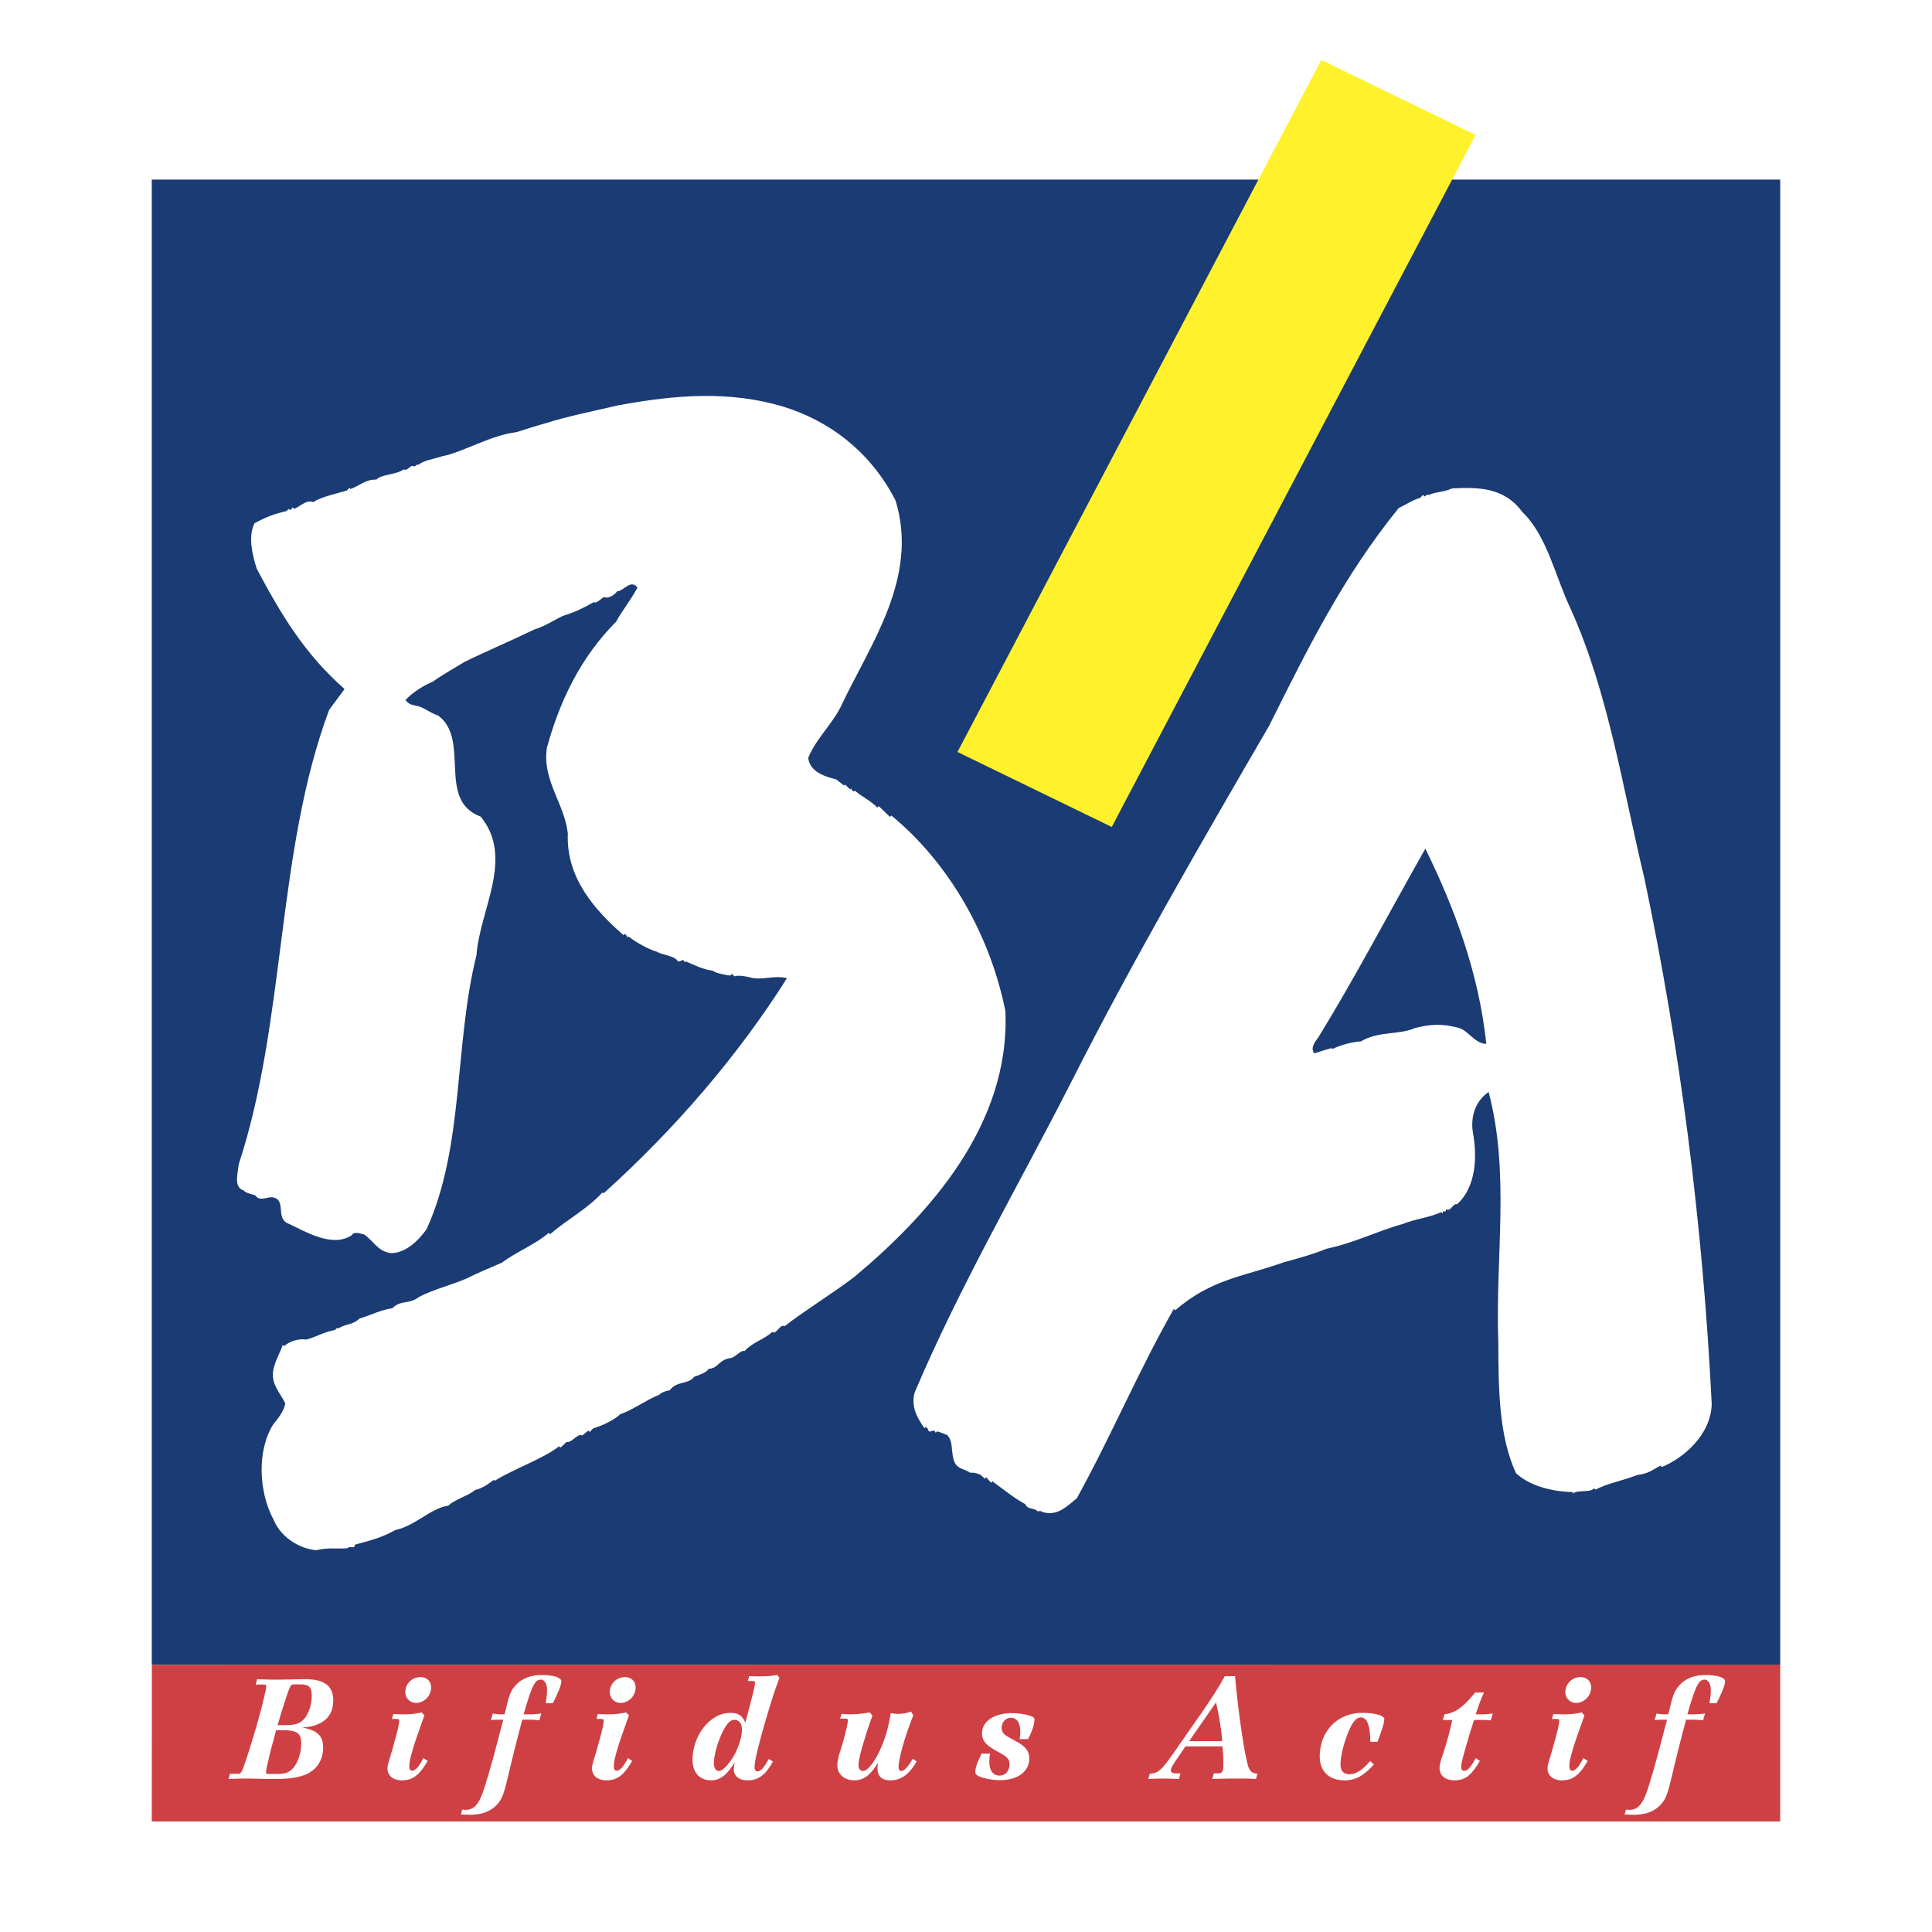 <svg xmlns="http://www.w3.org/2000/svg" width="2500" height="2500" viewBox="0 0 192.756 192.756"><g fill-rule="evenodd" clip-rule="evenodd"><path fill="#fff" d="M0 0h192.756v192.756H0V0z"/><path fill="#1a3b73" d="M177.613 17.917v148.159H15.143V17.917h162.47z"/><path d="M145.131 14.45s-23.764 44.976-35.646 66.794c-.143-.272-.617.081-.625-.332l-.137.072-.352-.337-.135.14-.281-.407-.066.139-1.047-.736-.133.14c-.488-.266-1.117-.872-1.877-1.064-.836-.534-1.875-.926-2.504-1.464l-.066.139-1.254-.801-.135.072c-.348-.131-.766-.467-1.254-.801l-.135.141-.768-.604-.137.072-.975-.668-.137.071c-.076-.342-.482-.06-.493-.609 11.471-21.879 23.887-45.021 35.221-66.829 3.438 1.777 13.059 6.92 12.936 6.872zM89.352 49.939c2.35 7.724-2.541 14.35-5.446 20.525-.926 1.874-2.482 3.21-3.269 5.15.166 1.44 1.755 1.892 2.792 2.146l.768.604.136-.072.49.472.135-.14c-.064.208.143.272.213.34l.136-.071c.769.672 1.392.867 2.232 1.675l.135-.14 1.121 1.078.135-.14c5.729 4.702 9.856 11.91 11.377 19.512.496 11.402-7.717 20.361-15.024 26.484-2.1 1.623-5.226 3.539-6.986 4.947-.485-.195-.676.564-1.087.641l-.139-.066c-.879.773-2.042 1.07-2.782 1.91-.415-.129-.948.707-1.498.717-1.165.229-1.081.984-2.111 1.072-.131.346-1.019.639-1.429.783-.535.768-1.711.377-2.449 1.354-.206.006-.753.152-1.023.434-1.296.506-2.72 1.564-3.881 1.932-.676.631-1.766 1.135-2.723 1.428l-.336.35-.14-.135-.609.494-.139-.066c-.548.078-.879.773-1.43.715l-.608.561-.14-.135c-1.353 1.127-4.426 2.219-6.396 3.426l-.139-.066c-.339.281-1.084.846-1.837.998-.472.49-2.181 1.004-2.651 1.562-1.783.242-3.262 1.988-5.315 2.441-1.429.783-2.387 1.008-4.028 1.453.01.48-.548.08-.749.357-.961.088-1.996-.098-3.09.197-1.446-.109-3.459-1.102-4.252-3.01-1.497-2.723-1.715-6.912-.048-9.557.471-.559 1.074-1.326 1.197-2.086-.572-1.156-1.622-2.1-1.103-3.691.192-.76.658-1.525.852-2.146l.141.135c.471-.49 1.497-.785 2.187-.662.754-.152 1.841-.791 2.87-.949l.202-.209.138.064c.679-.494 1.37-.301 2.112-1.002 1.23-.369 2.115-.867 3.28-1.027.809-.84 1.643-.375 2.591-1.08 1.497-.855 3.756-1.311 5.39-2.168 1.362-.645 1.636-.719 2.931-1.293 1.423-1.061 3.402-1.854 4.686-2.98l.14.137c1.69-1.477 3.665-2.479 5.214-4.158l.139.066c7.095-6.395 13.415-13.734 18.284-21.461-1.381-.316-2.47.254-3.645-.066-.484-.129-1.311-.25-1.583-.107l-.28-.27c-.063.275-.341.145-.478.146-.484-.129-.896-.119-1.453-.453-.964-.119-1.868-.582-2.63-.912l-.136.071c-.216-.546-.477.215-.76-.191-.353-.475-1.522-.521-2.01-.854-.76-.192-2.081-.922-2.848-1.526l-.135.14c.064-.208-.143-.272-.214-.408l-.135.14c-2.867-2.488-5.749-5.733-5.559-10.136-.333-3.019-2.578-5.313-2.09-8.554 1.284-4.7 3.399-9.072 6.906-12.578.598-1.111 1.471-2.16 2.134-3.41-.705-.88-1.368.37-2.055.384-.065.207-.81.771-1.226.574-.208-.065-.743.702-1.091.502-.884.498-1.837.998-2.862 1.292-.819.291-1.836 1.067-3.066 1.435-2.52 1.217-4.771 2.154-6.95 3.228-.951.569-2.311 1.352-3.192 1.987-.887.361-2.042 1.071-2.715 1.84.561.539.558.402 1.25.595.622.125 1.182.665 2.011.924 3.278 2.412-.18 8.46 4.252 10.093 3.38 4.128-.095 9.283-.42 13.827-2.233 8.913-1.211 19.067-4.971 27.321-.87 1.256-2.154 2.381-3.528 2.406-1.378-.18-1.672-1.137-2.718-1.871-.206.004-.97-.395-1.235.092-1.969 1.275-4.614-.393-6.348-1.184-1.248-.525-.182-2.266-1.425-2.584-.554-.195-1.365.508-1.861-.24-.276-.062-1.037-.254-1.109-.459-1.106-.322-.584-1.775-.532-2.602 4.74-14.393 3.729-31.149 9.022-45.345l1.541-2.092c-4.057-3.565-6.403-7.576-8.758-12-.439-1.367-.887-3.214-.225-4.533 1.157-.641 1.976-.932 3.208-1.231l.202-.21.14.135.27-.28.14.135c.411-.077 1.218-.986 1.912-.656.609-.493 2.39-.871 3.346-1.165l.27-.28.072.137c.888-.292 1.493-.992 2.594-.944.54-.561 1.916-.45 2.73-1.015.485.197.608-.562 1.094-.296l.271-.212.07.068c.609-.493 1.501-.58 2.39-.872 2.055-.383 4.772-2.086 7.447-2.413.957-.293 1.776-.584 2.87-.88 2.323-.733 4.721-1.192 7.253-1.791 5.823-1.075 11.109-1.453 16.365.096 4.491 1.353 8.743 4.364 11.316 9.402zM151.869 51.066c2.521 2.426 3.287 6.467 4.863 9.737 3.736 8.316 5.156 17.776 7.326 26.809 3.559 16.914 5.822 34.4 6.721 52.464-.076 3.096-2.85 5.418-4.965 6.285l-.141-.135c-.951.498-1.152.777-2.318.938-1.502.58-2.941.812-4.166 1.455l-.141-.133c-.471.49-1.51.098-2.121.521l-.002-.137c-1.719-.037-4.135-.471-5.674-1.885-1.723-3.748-1.744-8.422-1.766-13.029-.305-8.656 1.186-16.865-.965-25.006-1.357.92-1.809 2.51-1.572 4.018.459 2.467.312 5.494-1.58 7.182-.416-.131-.604.768-1.09.502-.059.551-.346-.131-.336.418l-.141-.135c-1.295.576-2.6.67-3.828 1.176-2.461.666-4.775 1.879-7.65 2.484-1.229.506-2.732.947-4.168 1.318-4.029 1.453-7.256 1.654-10.908 4.818l-.139-.135c-3.525 6.188-6.219 12.633-9.674 18.887-1.014.846-1.891 1.688-3.133 1.436-.275.006-.418-.266-.76-.121-.352-.406-.965-.119-1.252-.732-1.111-.598-2.09-1.404-3.275-2.275l-.135.141-.492-.541-.133.141-.352-.336c-.141-.135-.832-.328-1.105-.254-.489-.404-1.45-.316-1.677-1.412-.223-.82-.036-1.855-.666-2.393-.137.002-.624-.264-.969-.326l-.134.141c-.217-.545-.479.146-.761-.26.066-.139-.142-.203-.213-.34l-.135.141c-.706-.949-1.418-2.242-.963-3.625 4.537-10.676 10.327-20.551 15.625-30.967 6.158-12.15 12.945-23.832 19.73-35.514 3.84-7.706 7.412-14.925 12.918-21.7.75-.358 1.496-.854 2.111-1.003.137-.071.201-.279.34-.282l.139.135.271-.211.139.066c.682-.356 1.371-.232 2.324-.664 2.476-.118 5.157-.17 6.993 2.338z" fill="#fff"/><path d="M148.291 104.143c-1.1.021-1.885-1.406-2.781-1.596-1.66-.449-2.826-.357-4.332.016-1.566.717-3.639.275-5.404 1.342-.756.014-2.125.385-2.805.742l-.139-.066c-.615.148-.957.293-1.709.514-.424-.609.115-1.17.449-1.658 3.666-5.984 6.98-12.304 10.637-18.769 2.936 5.992 5.328 12.408 6.084 19.475z" fill="#1a3b73"/><path fill="#fff22d" d="M95.527 75.025l15.393 7.482 36.303-69.046-15.393-7.482-36.303 69.046z"/><path fill="#cf4044" d="M177.613 181.727v-15.651l-162.459.016-.011 15.635h162.47z"/><path d="M25.655 167.533c1.213.045 1.391.045 2.205.045.34 0 .932-.016 1.539-.029.474-.016.828-.016 1.021-.016 1.953 0 2.826.666 2.826 2.131 0 1.643-1.081 2.574-3.107 2.693 1.524.266 2.101.828 2.101 2.012 0 1.303-.725 2.322-1.938 2.752-.71.252-1.598.369-2.885.369-.325 0-.769 0-1.302-.014-.695-.016-1.243-.029-1.479-.029-.606 0-.977.014-1.835.043l.148-.518h.77c.355 0 .384-.043.976-1.834a94.095 94.095 0 0 0 1.391-4.721c.074-.266-.06.252.384-1.598.06-.207.074-.398.089-.562.015-.148-.044-.191-.296-.191h-.755l.147-.533zm2.545 4.586c1.11 0 1.509-.088 1.909-.398.592-.459.991-1.494.991-2.561 0-.828-.281-1.109-1.109-1.109h-.606c-.326 0-.37.045-.578.576-.133.312-.34.979-.592 1.777-.163.502-.266.871-.518 1.715h.503zm-.769.947c-.488 1.82-.458 1.688-.636 2.471-.266 1.141-.192.844-.207.947a1.894 1.894 0 0 0-.044.326c0 .133.059.178.266.178h.71c.636 0 1.006-.059 1.287-.223.725-.398 1.243-1.598 1.243-2.84 0-1.021-.415-1.303-1.909-1.303h-.592l-.118.444zM42.346 171.143c-.326.889-.74 2.088-.977 2.783-.369 1.184-.532 1.834-.532 2.264 0 .324.088.473.281.473.325 0 .695-.414 1.124-1.258l.43.281c-.844 1.436-1.495 1.938-2.575 1.938-.873 0-1.436-.457-1.436-1.197 0-.148.03-.326.119-.637l.074-.266c.207-.695.133-.43.236-.785l.148-.531c.326-1.141.415-1.525.518-1.984.044-.279.074-.428.074-.518 0-.191-.044-.207-.443-.207h-.282l.133-.488c.77.029.829.029 1.065.029.636 0 1.05-.043 1.761-.191l.282.294zm.666-2.782c0 .844-.696 1.539-1.51 1.539-.592 0-1.065-.473-1.065-1.096 0-.812.681-1.479 1.509-1.479.637.001 1.066.415 1.066 1.036zM49.166 170.951c.237.059.503.088.74.088h.43c.059-.207.088-.354.118-.457.355-1.496.503-1.865.917-2.354.621-.74 1.524-1.109 2.692-1.109 1.154 0 1.939.252 1.939.621 0 .355-.237.977-.844 2.189h-.71c.088-.576.133-.932.133-1.287 0-.637-.251-1.064-.622-1.064-.592 0-.902.621-1.716 3.461h.71c.266 0 .829-.043 1.05-.088l-.192.68a10.72 10.72 0 0 0-.991-.059h-.71a204.49 204.49 0 0 0-1.229 4.838c-.577 2.473-.725 2.93-1.184 3.508-.621.754-1.539 1.139-2.796 1.139-.251 0-.444-.014-.917-.029l.133-.488c.148.016.281.029.355.029.843 0 1.361-.605 1.864-2.219a83.99 83.99 0 0 0 .932-3.197c.237-.902.281-1.035.578-2.189.236-.902.295-1.094.295-1.094l.015-.104.029-.09.03-.104h-.444c-.399 0-.533.016-.799.059l.194-.68zM62.75 171.143c-.325.889-.74 2.088-.977 2.783-.37 1.184-.533 1.834-.533 2.264 0 .324.089.473.281.473.326 0 .696-.414 1.125-1.258l.429.281c-.843 1.436-1.495 1.938-2.575 1.938-.873 0-1.435-.457-1.435-1.197 0-.148.029-.326.118-.637l.074-.266c.208-.695.133-.43.237-.785l.148-.531c.326-1.141.415-1.525.518-1.984.044-.279.074-.428.074-.518 0-.191-.044-.207-.444-.207h-.281l.133-.488c.77.029.829.029 1.065.029.636 0 1.051-.043 1.761-.191l.282.294zm.666-2.782c0 .844-.695 1.539-1.509 1.539-.592 0-1.065-.473-1.065-1.096 0-.812.68-1.479 1.509-1.479.635.001 1.065.415 1.065 1.036zM77.116 175.746c-.739 1.346-1.45 1.877-2.53 1.877-.843 0-1.376-.414-1.376-1.109 0-.162.044-.428.104-.695-.785 1.273-1.48 1.805-2.368 1.805-1.14 0-1.85-.783-1.85-2.025 0-2.5 1.775-4.705 3.773-4.705.784 0 1.199.266 1.494.99.089-.311.03-.104.163-.621l.103-.4c.489-1.834.681-2.648.696-2.959.015-.178 0-.178-.488-.191h-.222l.133-.488c.429.029.651.029.992.029.784 0 1.213-.029 1.805-.148l.222.311c-.399 1.035-.592 1.629-.962 2.826-.503 1.643-1.006 3.434-1.243 4.439-.177.754-.281 1.346-.281 1.627 0 .268.104.416.296.416.325 0 .636-.342 1.124-1.229l.415.25zm-5.238-2.473c-.399.963-.651 1.969-.651 2.648 0 .475.192.77.488.77s.695-.34 1.154-.977c.666-.916 1.154-2.248 1.154-3.166 0-.592-.281-.961-.755-.961-.472.001-.901.532-1.39 1.686zM91.454 175.73c-.725 1.287-1.553 1.893-2.589 1.893-.902 0-1.316-.383-1.316-1.227 0-.104.015-.281.059-.549-.784 1.289-1.435 1.775-2.396 1.775-.977 0-1.672-.621-1.672-1.508 0-.193.044-.473.118-.785.015-.117.074-.311.34-1.154.281-.902.592-2.232.592-2.5 0-.191-.029-.207-.444-.207h-.326l.134-.473c.384.029.695.043.873.043.636 0 1.332-.074 1.938-.191l.281.326c-.369.99-.532 1.508-.843 2.514-.399 1.318-.548 1.998-.548 2.428 0 .355.163.576.444.576.429 0 1.095-.812 1.657-1.996.533-1.141.873-2.279 1.11-3.773.281.043.548.074.681.074a3.78 3.78 0 0 0 1.347-.238l.222.4c-.754 1.82-1.465 4.291-1.465 5.148 0 .236.104.385.267.385.281 0 .651-.369 1.154-1.213l.382.252zM101.725 173.512c.043-.268.074-.52.074-.637 0-.977-.326-1.494-.934-1.494-.533 0-.932.457-.932 1.049 0 .238.133.49.34.652.178.148.119.104.947.562 1.125.605 1.465 1.035 1.465 1.818 0 1.289-1.168 2.146-2.914 2.146-.844 0-1.895-.223-2.279-.488-.133-.088-.178-.191-.178-.369 0-.385.162-.873.621-1.791h.844a4.323 4.323 0 0 0-.074.799c0 .889.371 1.391 1.035 1.391.562 0 .979-.473.979-1.109 0-.518-.223-.77-1.082-1.229-1.271-.68-1.656-1.109-1.656-1.893 0-1.186 1.213-1.998 2.975-1.998.783 0 1.76.178 2.115.398.104.061.133.135.133.297 0 .414-.252 1.184-.635 1.895h-.844v.001zM118.268 174.236l-.873 1.301c-.443.637-.578.889-.578 1.096s.193.297.607.297h.355l-.148.561c-.77-.029-1.08-.043-1.584-.043-.385 0-.562 0-1.479.043l.146-.518c.934-.117 1.096-.266 2.59-2.381l2.338-3.359a54.87 54.87 0 0 0 1.494-2.221c.488-.754.711-1.139 1.051-1.775h1.035a93.66 93.66 0 0 0 .504 4.469c.252 1.836.443 3.02.695 4.1.193.857.414 1.109 1.035 1.154l-.146.531c-.711-.043-1.037-.043-2.057-.043-.844 0-1.465.014-2.309.043l.162-.561h.311c.562 0 .637-.119.637-1.037a15.8 15.8 0 0 0-.045-1.123c-.014-.164 0-.09-.029-.355v-.09l-.014-.088h-3.698v-.001zm3.668-.517c-.043-.918-.354-2.871-.621-3.863l-2.678 3.863h3.299zM136.719 173.777c-.031-1.688-.326-2.426-.963-2.426-.414 0-.783.414-1.168 1.301-.504 1.184-.844 2.531-.844 3.373 0 .652.295.992.887.992.652 0 1.318-.43 2.072-1.316l.369.34c-1.049 1.154-1.834 1.582-2.943 1.582-1.51 0-2.457-.9-2.457-2.352 0-2.561 1.775-4.379 4.262-4.379 1.244 0 2.176.266 2.176.621 0 .221-.09.605-.236 1.035-.459 1.316-.355 1.006-.43 1.229h-.725zM144.115 171.039c1.08-.146 1.834-.68 3.062-2.174h.873c-.34.783-.504 1.197-.814 2.174h.592c.355 0 .77-.029 1.109-.088l-.207.695a10.507 10.507 0 0 0-.977-.045h-.68c-.311.934-.682 2.16-1.006 3.33-.238.857-.281 1.109-.281 1.391 0 .221.117.355.311.355.311 0 .68-.4 1.125-1.258l.428.266c-.887 1.48-1.479 1.938-2.545 1.938-.902 0-1.479-.473-1.479-1.227 0-.297.074-.607.369-1.48.414-1.271.637-2.115.902-3.314h-.947l.165-.563zM158.084 171.143c-.326.889-.74 2.088-.979 2.783-.369 1.184-.531 1.834-.531 2.264 0 .324.088.473.281.473.326 0 .695-.414 1.123-1.258l.43.281c-.844 1.436-1.494 1.938-2.574 1.938-.873 0-1.436-.457-1.436-1.197 0-.148.029-.326.119-.637l.074-.266c.207-.695.133-.43.236-.785l.148-.531c.324-1.141.414-1.525.518-1.984.045-.279.074-.428.074-.518 0-.191-.045-.207-.443-.207h-.283l.135-.488c.77.029.828.029 1.064.029.637 0 1.051-.043 1.762-.191l.282.294zm.666-2.782c0 .844-.697 1.539-1.51 1.539-.592 0-1.066-.473-1.066-1.096 0-.812.682-1.479 1.51-1.479.636.001 1.066.415 1.066 1.036zM165.273 170.951c.236.059.504.088.74.088h.43c.059-.207.088-.354.117-.457.355-1.496.504-1.865.918-2.354.621-.74 1.523-1.109 2.693-1.109 1.154 0 1.938.252 1.938.621 0 .355-.236.977-.844 2.189h-.711c.09-.576.135-.932.135-1.287 0-.637-.252-1.064-.621-1.064-.592 0-.904.621-1.717 3.461h.709c.268 0 .83-.043 1.051-.088l-.191.68a10.775 10.775 0 0 0-.992-.059h-.709a204.49 204.49 0 0 0-1.229 4.838c-.578 2.473-.725 2.93-1.184 3.508-.621.754-1.539 1.139-2.797 1.139-.252 0-.443-.014-.918-.029l.133-.488c.148.016.281.029.355.029.844 0 1.361-.605 1.865-2.219.266-.844.533-1.746.932-3.197.236-.902.281-1.035.578-2.189.236-.902.295-1.094.295-1.094l.016-.104.029-.09.029-.104h-.443c-.4 0-.533.016-.799.059l.192-.68z" fill="#fff"/></g></svg>